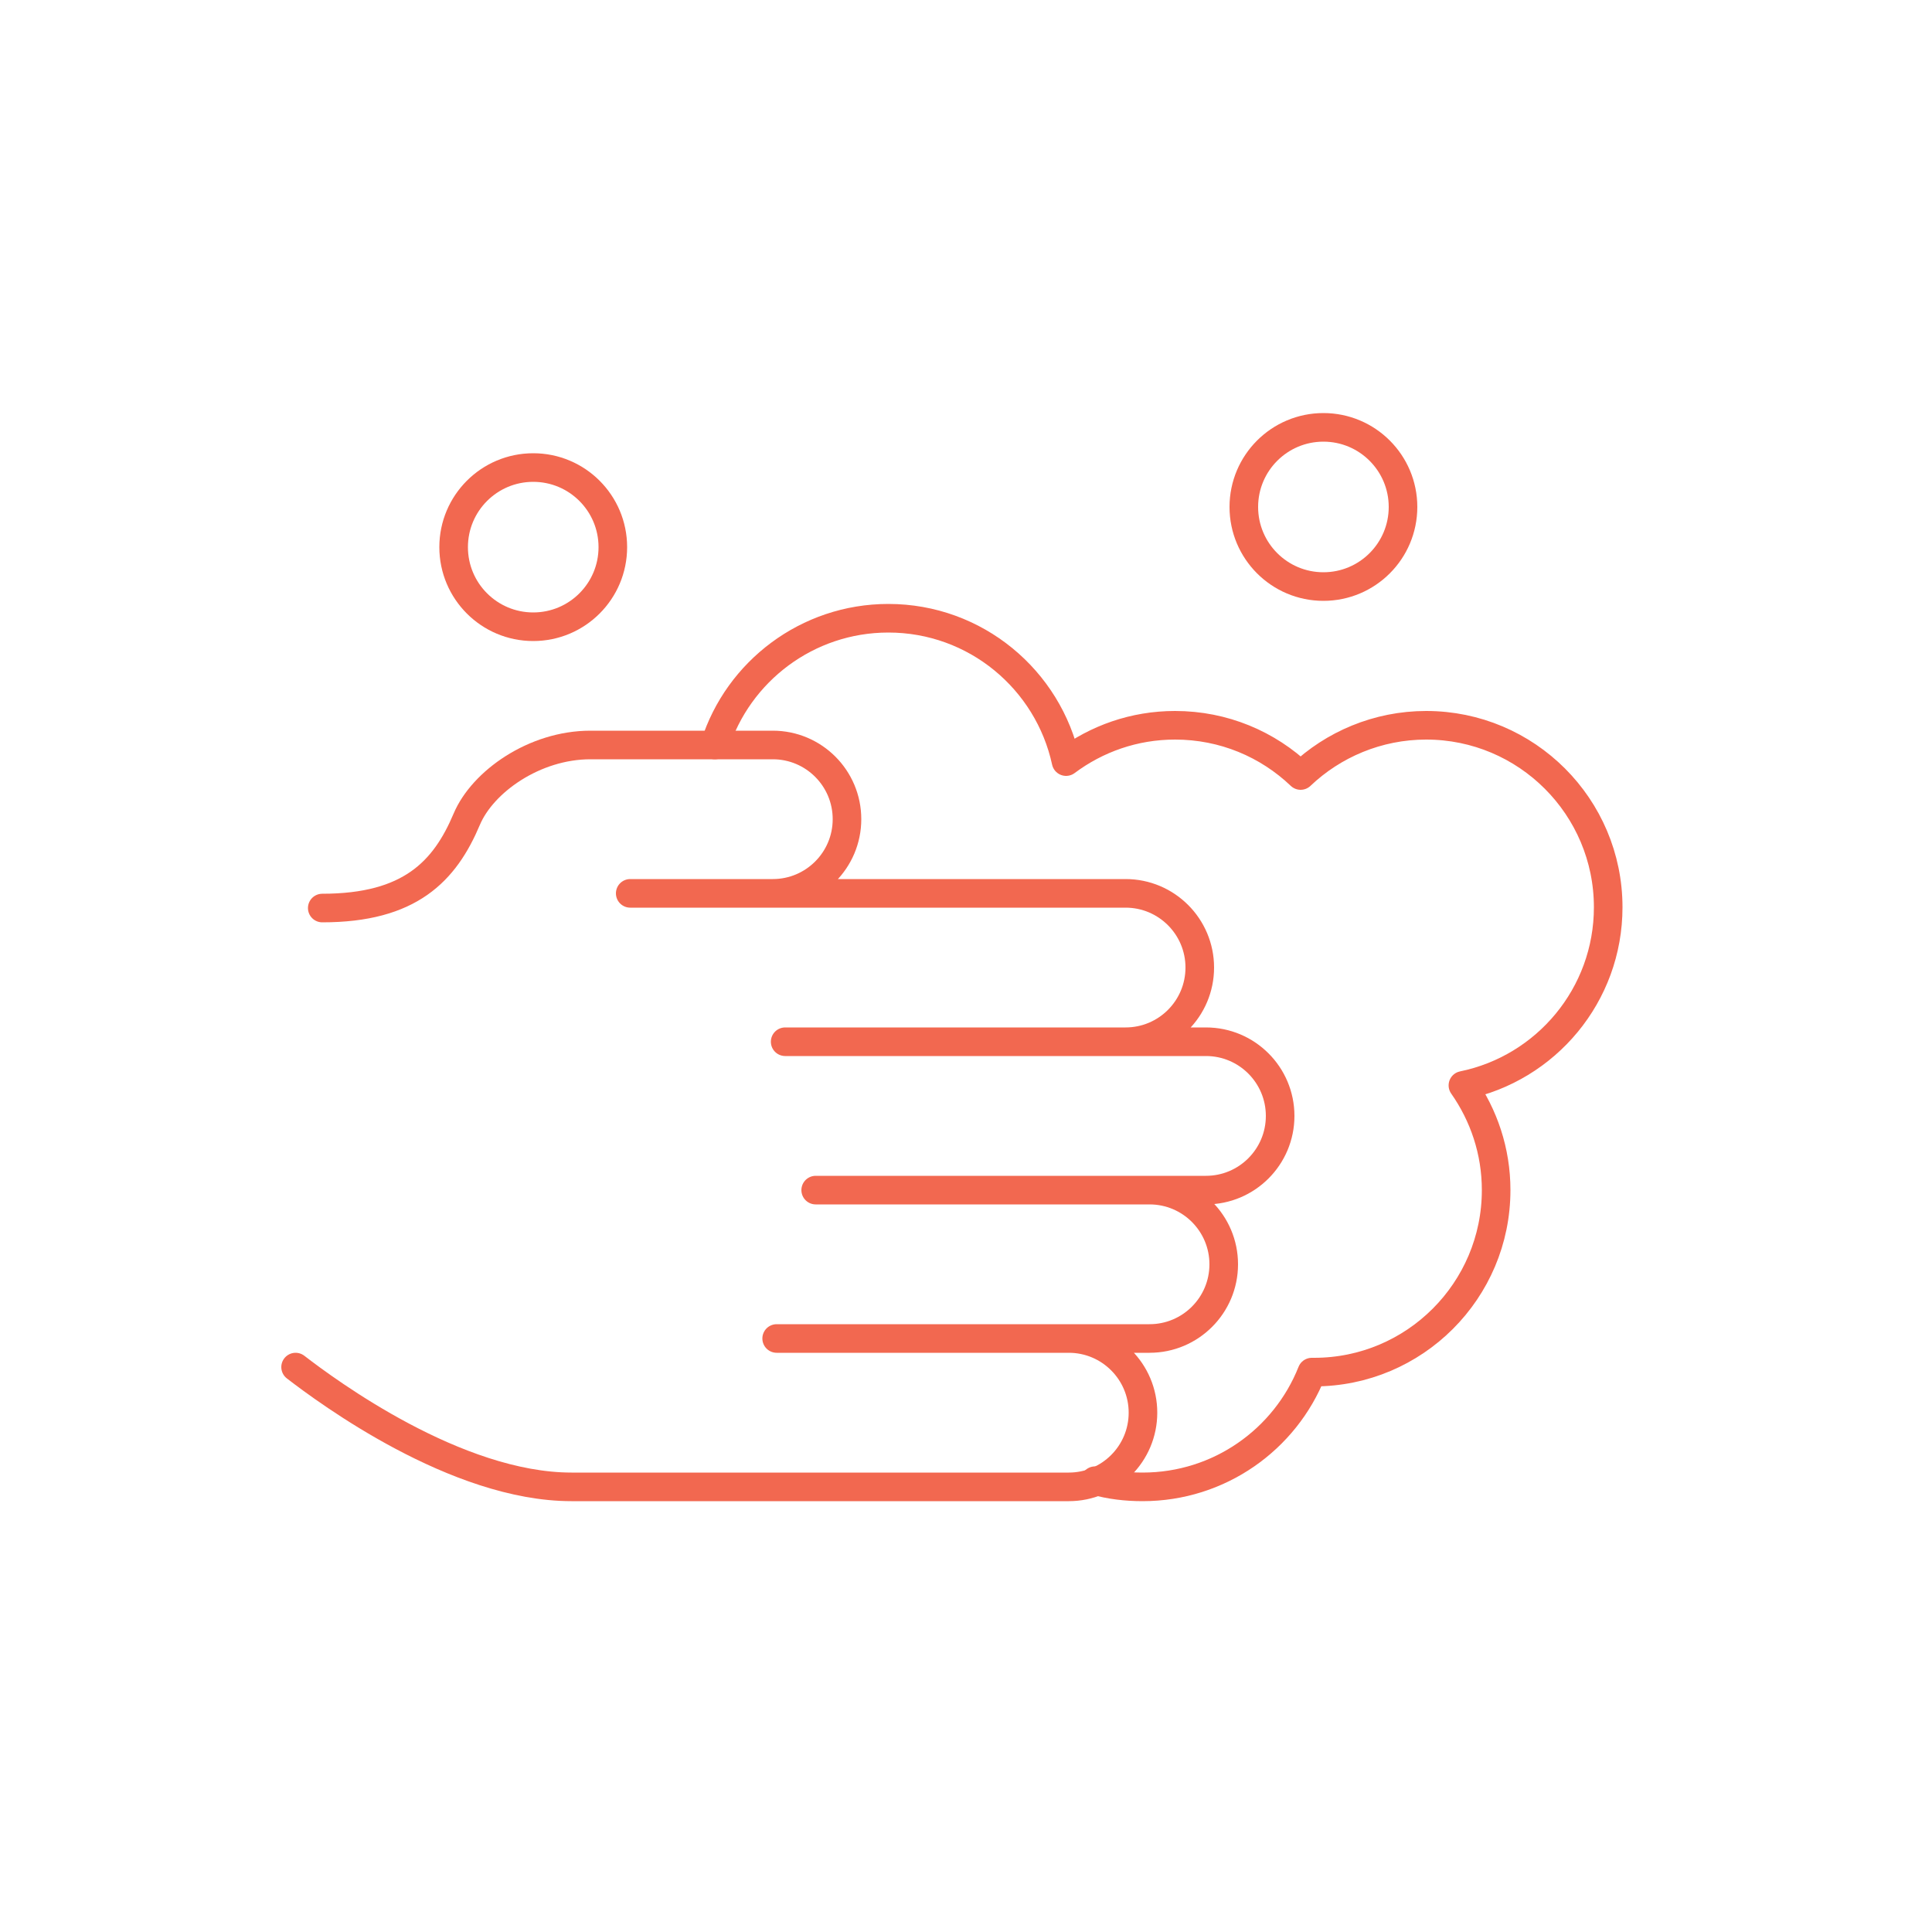 <?xml version="1.0" encoding="UTF-8"?>
<svg id="Layer_1" data-name="Layer 1" xmlns="http://www.w3.org/2000/svg" viewBox="0 0 50 50">
  <defs>
    <style>
      .cls-1 {
        fill: none;
        stroke: #f26850;
        stroke-linecap: round;
        stroke-linejoin: round;
        stroke-width: .74px;
      }
    </style>
  </defs>
  <path class="cls-1" d="M8.34,23.5c2.27,0,3.17-.95,3.74-2.3.41-.97,1.75-1.92,3.2-1.92h4.72c1.06,0,1.92.86,1.92,1.92s-.86,1.92-1.92,1.92h-3.69,12.82c1.06,0,1.92.86,1.92,1.92s-.86,1.92-1.92,1.92h-8.81,10.89c1.06,0,1.92.86,1.92,1.92s-.86,1.92-1.92,1.92h-10.1,8.64c1.06,0,1.92.86,1.92,1.92s-.86,1.92-1.92,1.92h-9.65,7.56c1.06,0,1.92.86,1.92,1.92s-.86,1.92-1.92,1.92h-12.87c-2.98,0-6.31-2.46-7.14-3.1"/>
  <circle class="cls-1" cx="13.8" cy="14.16" r="2.06"/>
  <circle class="cls-1" cx="34.25" cy="13.12" r="2.06"/>
  <path class="cls-1" d="M28.34,38.32c.39.11.8.16,1.23.16,1.99,0,3.69-1.23,4.38-2.97.02,0,.04,0,.06,0,2.6,0,4.71-2.11,4.71-4.71,0-1.01-.32-1.94-.86-2.71,2.15-.44,3.76-2.34,3.76-4.61,0-2.6-2.11-4.71-4.71-4.71-1.26,0-2.41.5-3.25,1.3-.85-.81-1.99-1.3-3.25-1.3-1.06,0-2.03.35-2.82.94-.46-2.12-2.34-3.71-4.6-3.71-2.1,0-3.89,1.38-4.49,3.28"/>
</svg>